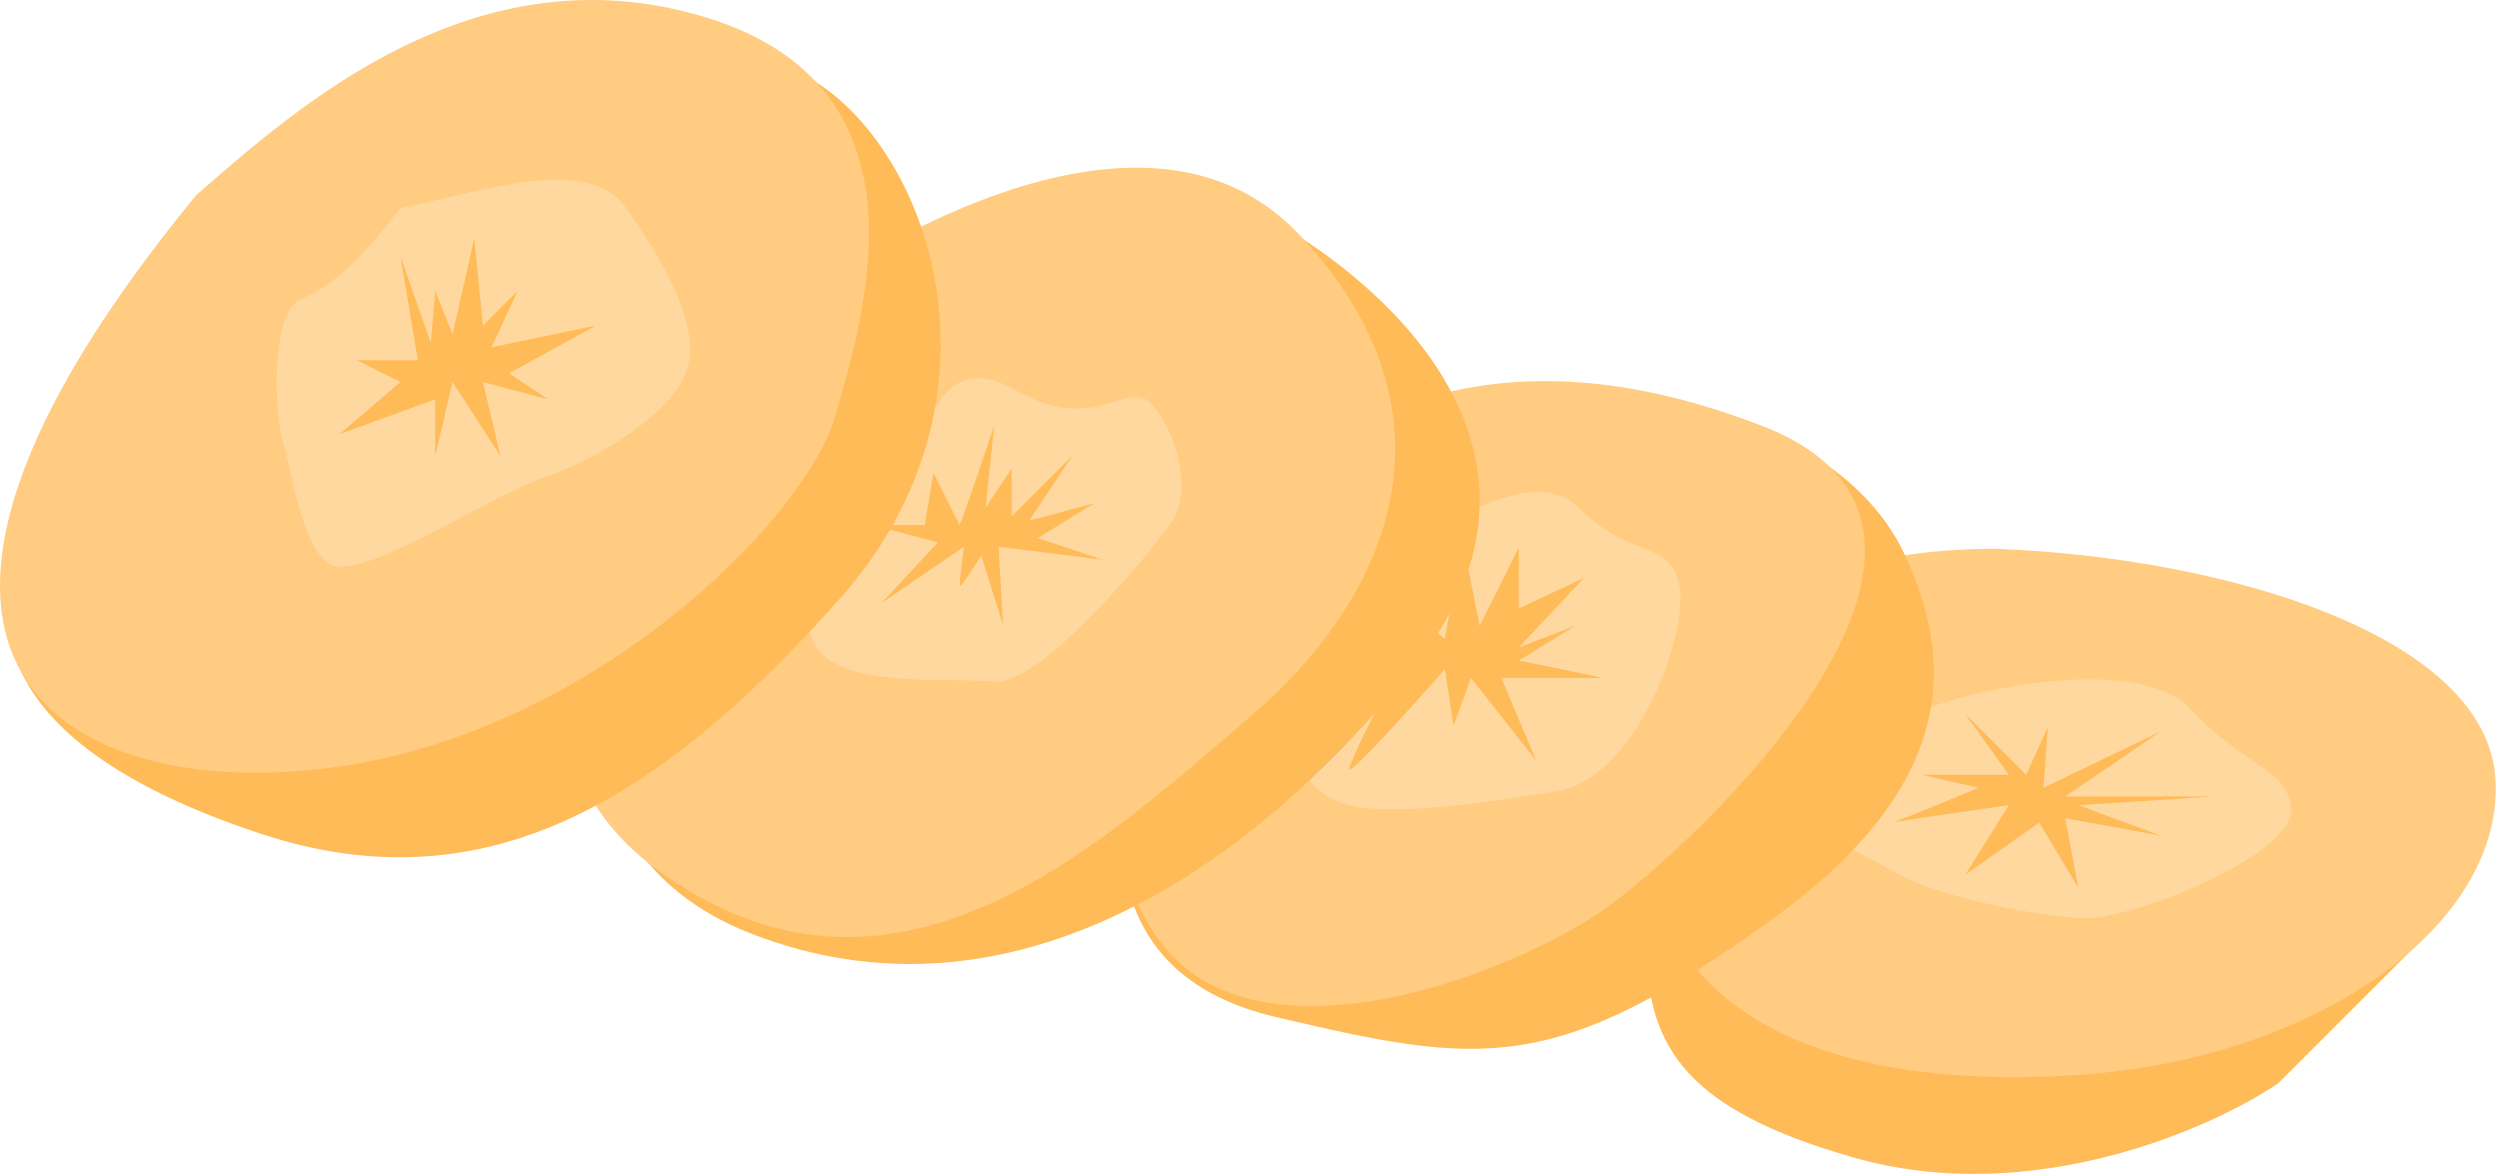 <?xml version="1.0" encoding="UTF-8"?> <svg xmlns="http://www.w3.org/2000/svg" width="164" height="77" viewBox="0 0 164 77" fill="none"><path d="M138.615 43.984C128.353 42.273 108.683 53.106 108.683 53.676C107.257 65.649 106.687 71.635 121.511 75.911C133.37 79.332 145.267 73.916 149.448 71.065L159.14 61.373C159.71 60.517 160.965 58.237 161.421 55.956C161.991 53.106 148.878 45.694 138.615 43.984Z" fill="#FFBB58"></path><path d="M163.702 51.109C163.131 41.701 146.027 36.57 130.919 36C115.525 36 107.258 43.697 108.113 55.385C108.968 67.073 120.941 71.634 136.62 70.493C152.299 69.353 164.272 60.516 163.702 51.109Z" fill="#FFCC82"></path><path d="M143.746 46.548C140.041 42.557 127.783 45.693 126.357 46.548C124.077 48.543 120.086 48.544 119.23 51.679C118.375 54.815 121.226 55.385 124.077 57.096C126.927 58.806 132.914 59.947 136.335 60.232C139.755 60.517 150.588 55.956 150.303 53.105C150.018 50.254 147.452 50.539 143.746 46.548Z" fill="#FFD89F"></path><path d="M134.054 51.68L141.751 47.974L135.48 52.25H145.172L136.335 52.82L141.751 54.816L135.48 53.676L136.335 58.237L133.769 53.961L128.923 57.382L131.774 52.82C129.402 53.159 124.961 53.8 124.186 53.935C124.132 53.952 124.094 53.961 124.077 53.961C124.052 53.961 124.092 53.952 124.186 53.935C124.852 53.734 128.11 52.383 129.778 51.68L126.073 50.825H131.774L128.923 46.834L132.914 50.825L134.34 47.689L134.054 51.68Z" fill="#FFBB58"></path><path d="M101.915 25.41C89.087 24.84 84.811 31.396 78.539 37.953C71.983 50.496 70.267 63.574 83.666 66.71C97.064 69.846 101.915 70.723 116.449 60.154C128.992 51.031 127.851 42.764 125.001 36.493C122.308 30.569 114.743 25.98 101.915 25.41Z" fill="#FFBB58"></path><path d="M115.593 27.94C97.919 21.099 87.086 27.37 80.53 34.782C75.969 41.624 69.412 50.461 75.399 60.724C81.385 70.986 99.344 63.86 105.331 59.584C111.317 55.308 133.268 34.782 115.593 27.94Z" fill="#FFCC82"></path><path d="M103.62 33.357C100.2 29.936 93.358 35.637 90.507 36.778C88.838 37.633 89.367 38.488 88.227 39.628C87.086 40.768 85.946 42.764 85.091 46.184C84.236 49.605 85.661 51.886 88.227 52.741C90.792 53.596 97.064 52.741 102.195 51.886C107.326 51.031 110.747 41.623 110.177 38.488C109.607 35.352 107.041 36.778 103.62 33.357Z" fill="#FFD89F"></path><path d="M99.63 35.922L97.064 41.053L95.924 35.352L94.784 41.908C93.643 40.958 91.306 39.057 91.078 39.057C90.85 39.057 91.933 41.338 92.503 42.478L88.227 43.334L91.648 43.904C90.603 45.899 88.512 50.004 88.512 50.46C88.512 50.916 92.693 46.279 94.784 43.904L95.354 47.609L96.494 44.474L100.77 49.89L98.49 44.474H105.046C105.274 44.474 101.53 43.714 99.63 43.334L103.336 41.053L99.63 42.478L103.906 37.917L99.63 39.913V35.922Z" fill="#FFBB58"></path><path d="M79.766 12.493C70.415 8.16 55.535 17.529 49.263 22.755C39.001 33.018 32.444 54.684 49.263 61.24C66.082 67.797 82.046 57.249 92.879 43.566C103.711 29.883 91.454 17.909 79.766 12.493Z" fill="#FFBB58"></path><path d="M85.181 15.343C74.634 4.226 54.964 17.624 51.258 20.475C46.127 23.04 27.598 45.561 42.991 56.964C58.385 68.367 72.068 55.539 82.046 46.986C92.023 38.434 95.729 26.461 85.181 15.343Z" fill="#FFCC82"></path><path d="M66.652 25.606C61.236 22.471 60.666 29.597 59.81 30.168C58.385 31.878 54.964 32.733 53.254 34.158C51.543 35.584 52.114 38.435 53.254 41.855C54.394 45.276 62.091 44.421 65.227 44.706C68.362 44.991 75.774 35.869 76.915 34.158C78.055 32.448 77.485 29.027 75.774 26.747C74.064 24.466 72.068 28.742 66.652 25.606Z" fill="#FFD89F"></path><path d="M65.227 27.887C64.561 29.882 63.174 33.987 62.946 34.443L61.236 31.023L60.666 34.443H57.245L61.521 35.584L57.815 39.575L63.231 35.869C63.136 36.629 62.946 38.206 62.946 38.434C62.946 38.662 63.896 37.199 64.371 36.439L65.797 41L65.512 35.869L72.353 36.724L68.077 35.298L71.783 33.018L67.507 34.158L70.358 29.882L66.367 33.873V30.737L64.656 33.303L65.227 27.887Z" fill="#FFBB58"></path><path d="M53.063 5.105C47.103 1.699 37.67 7.671 30.543 10.522C-10.792 34.183 -3.666 47.865 17.145 54.707C31.928 59.567 43.371 52.427 55.059 39.313C66.747 26.2 61.045 9.666 53.063 5.105Z" fill="#FFBB58"></path><path d="M46.222 1.114C31.113 -3.447 19.425 7.101 12.868 12.802C-11.932 43.019 3.746 52.427 21.136 50.432C38.525 48.436 52.778 34.183 54.774 27.341C56.769 20.499 61.33 5.675 46.222 1.114Z" fill="#FFCC82"></path><path d="M41.09 13.657C38.525 9.951 30.828 12.802 26.267 13.657C23.416 17.363 21.706 18.788 19.71 19.643C17.715 20.498 18 27.34 18.57 29.05C19.14 30.761 19.71 35.892 21.706 37.032C23.701 38.173 32.253 32.471 35.674 31.331C39.095 30.191 44.226 27.055 45.081 24.204C45.937 21.354 43.656 17.363 41.09 13.657Z" fill="#FFD89F"></path><path d="M31.113 15.652L29.688 21.924L28.547 19.073L28.262 22.494L26.267 16.793L27.407 23.634H23.416L26.267 25.06L22.276 28.48L28.547 26.2V29.906L29.688 25.06L32.823 29.906L31.683 25.06L35.959 26.2L33.394 24.489L39.095 21.354L32.253 22.779L33.964 19.073L31.683 21.354L31.113 15.652Z" fill="#FFBB58"></path></svg> 